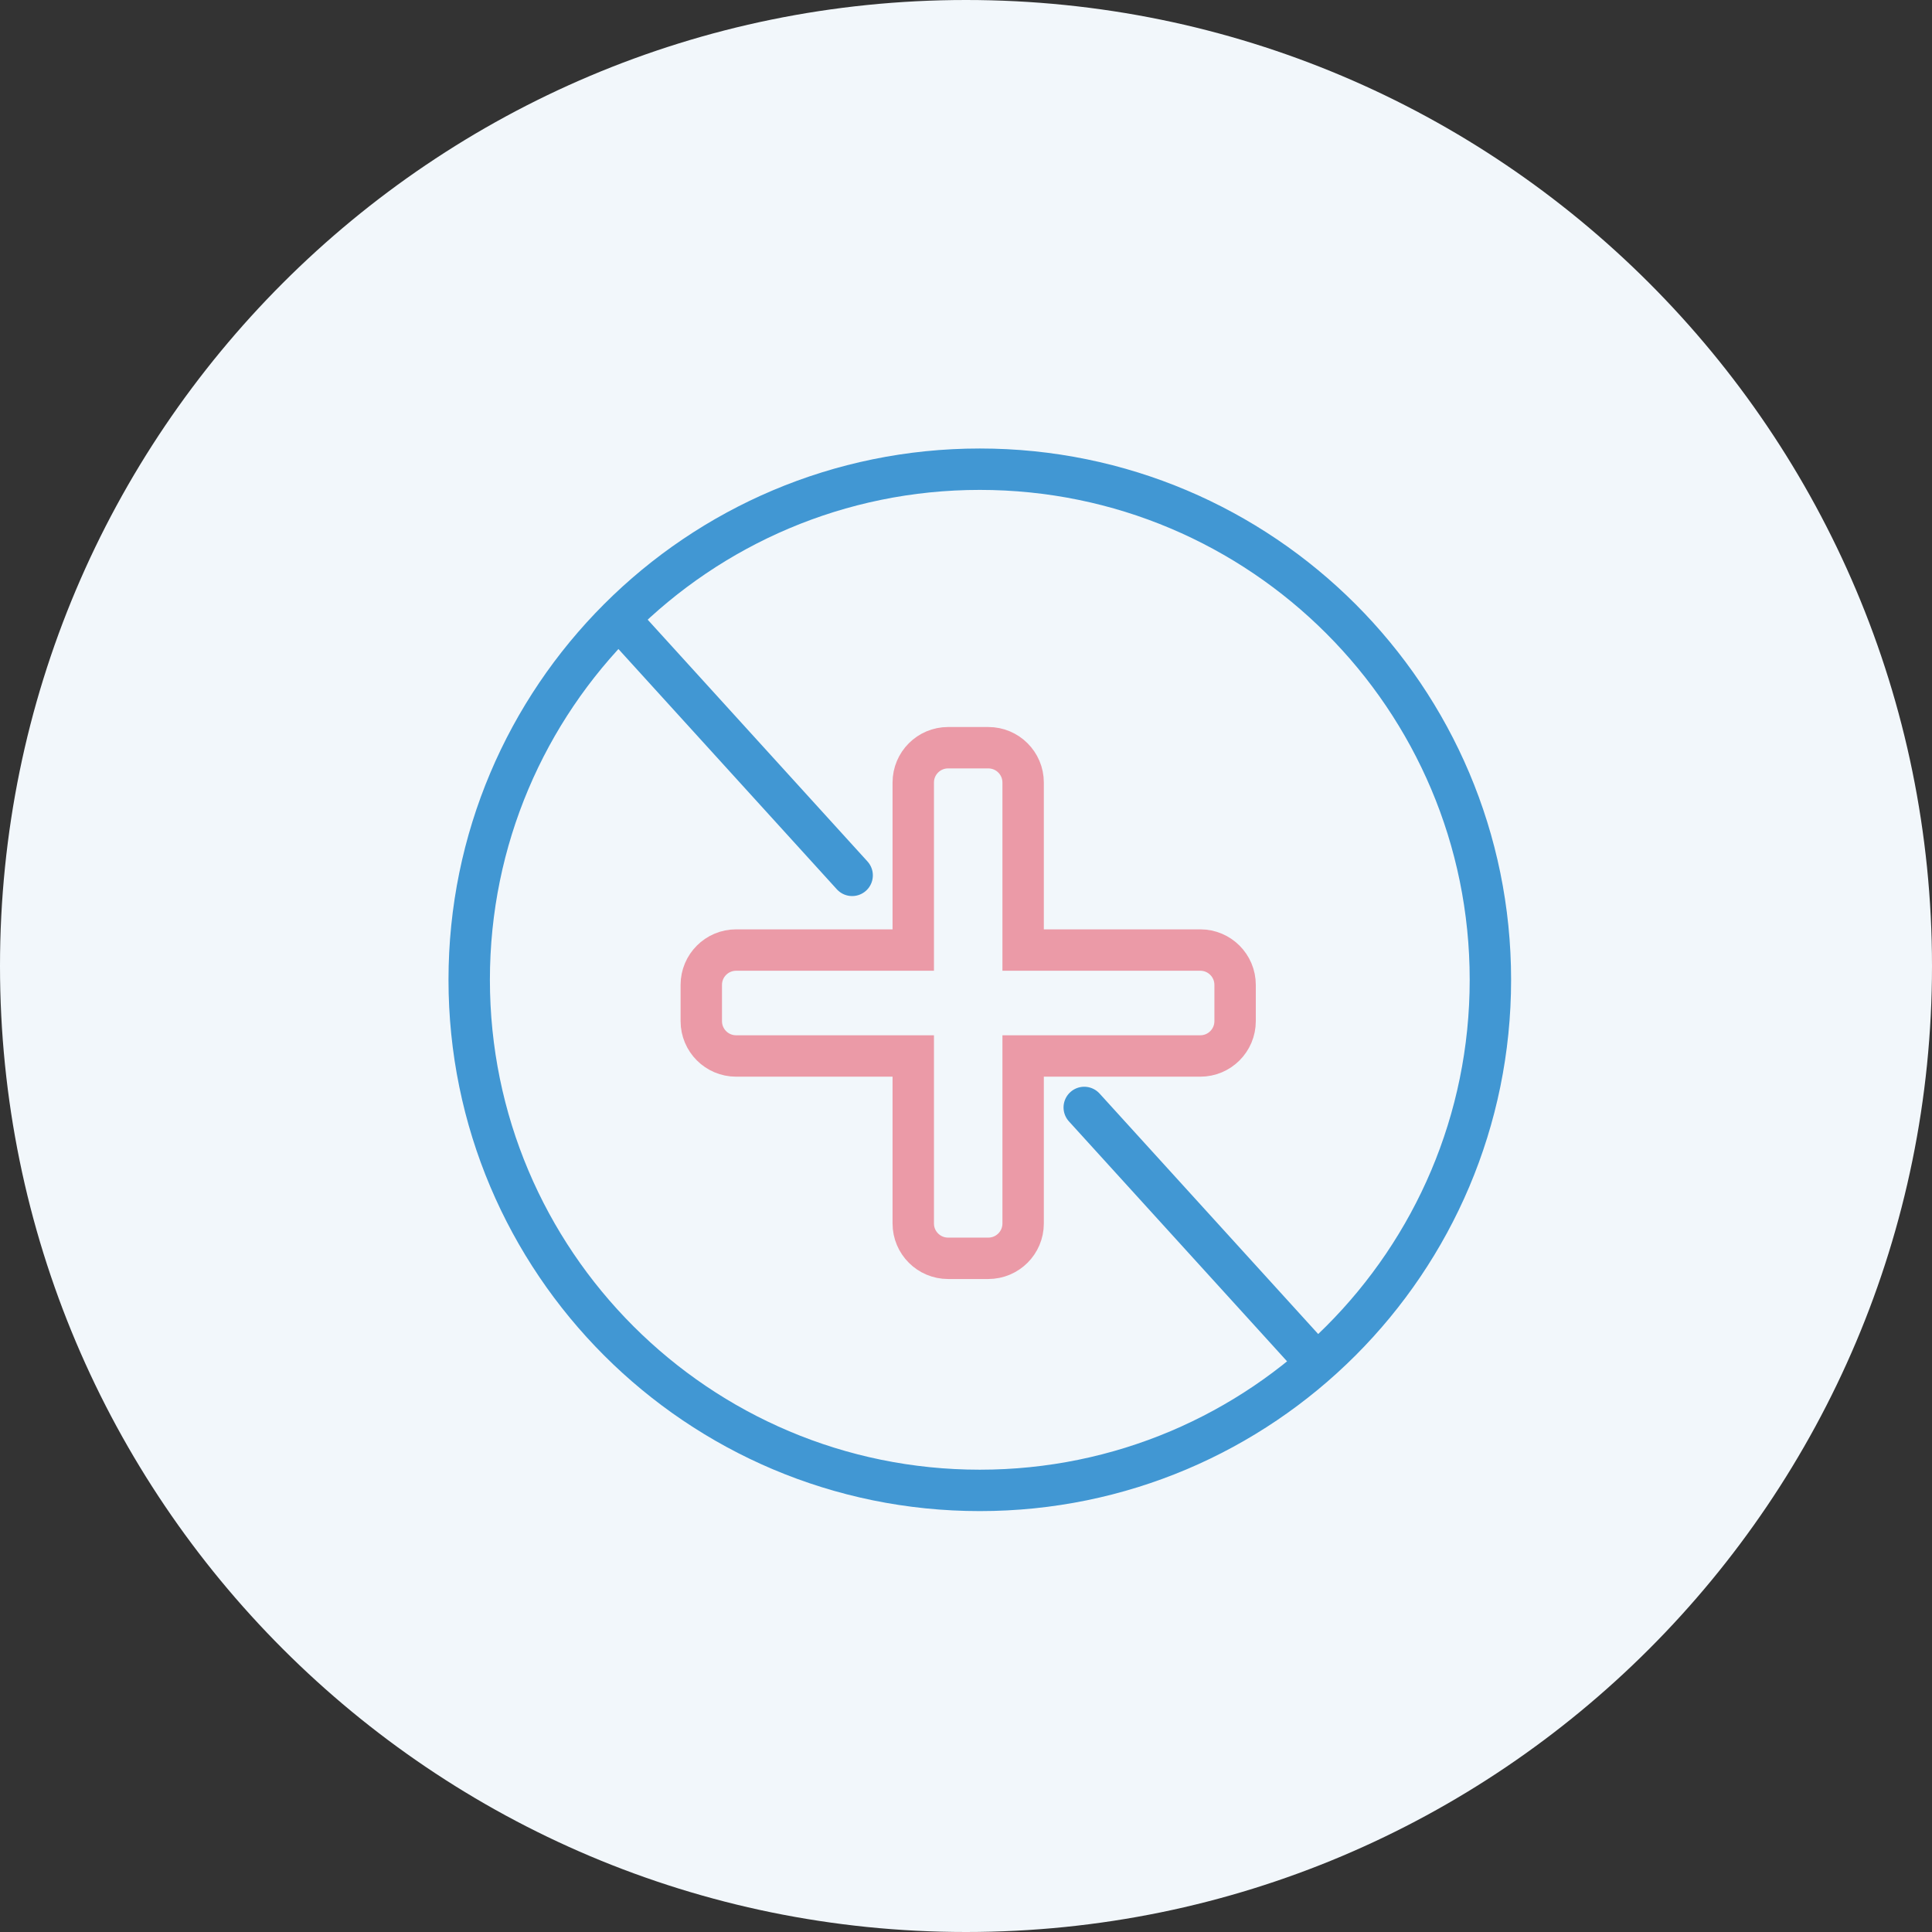 <svg width="70" height="70" viewBox="0 0 70 70" fill="none" xmlns="http://www.w3.org/2000/svg">
<rect x="0" y="0" width="70" height="70" fill="#333333" stroke="none"/>
<g clip-path="url(#clip0_1_367)">
<path d="M35 70C54.33 70 70 54.33 70 35C70 15.67 54.33 0 35 0C15.67 0 0 15.67 0 35C0 54.33 15.67 70 35 70Z" fill="#F2F7FB"/>
<path d="M35.5 54C45.717 54 54 45.717 54 35.5C54 25.283 45.717 17 35.5 17C25.283 17 17 25.283 17 35.5C17 45.717 25.283 54 35.5 54Z" stroke="#4197D3" stroke-width="1.5"/>
<path d="M22.466 22.466L30.875 31.716" stroke="#4197D3" stroke-width="1.5" stroke-linecap="round"/>
<path d="M39.284 40.125L47.693 49.375" stroke="#4197D3" stroke-width="1.5" stroke-linecap="round"/>
<path d="M37.07 44.33V38.26H43.489C44.185 38.26 44.75 37.695 44.75 36.998V35.684C44.75 34.987 44.185 34.422 43.489 34.422H37.07V28.352C37.07 27.656 36.505 27.091 35.808 27.091H34.351C33.654 27.091 33.089 27.656 33.089 28.352V34.422H26.671C25.974 34.422 25.409 34.987 25.409 35.684V36.998C25.409 37.695 25.974 38.26 26.671 38.26H33.089V44.33C33.089 45.026 33.654 45.591 34.351 45.591H35.808C36.505 45.591 37.07 45.026 37.07 44.33Z" stroke="#EB9AA7" stroke-width="1.5"/>
</g>
<defs>
<clipPath id="clip0_1_367">
<rect width="70" height="70" fill="white"/>
</clipPath>
</defs>
</svg>
